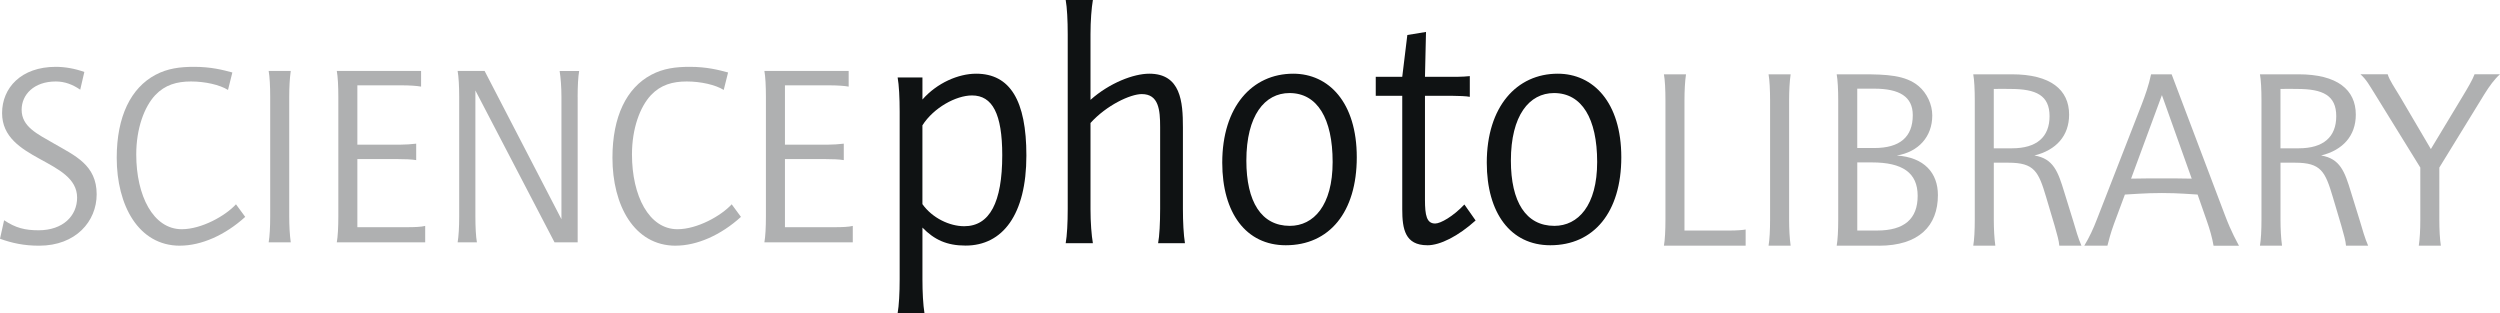 <?xml version="1.0" encoding="UTF-8"?>
<svg id="Camada_2" data-name="Camada 2" xmlns="http://www.w3.org/2000/svg" viewBox="0 0 900 112.75">
  <defs>
    <style>
      .cls-1 {
        fill: #afb0b1;
      }

      .cls-2 {
        fill: #0f1213;
      }
    </style>
  </defs>
  <g id="Camada_1-2" data-name="Camada 1">
    <g>
      <g>
        <path class="cls-1" d="m14.06,88.45c-5.36,0-9.71-.92-14.06-2.5l1.48-6.66c4.16,2.77,7.49,3.61,12.4,3.61,8.88,0,13.88-5.27,13.88-11.75,0-13.88-27.01-13.23-27.01-30.44,0-9.07,6.85-16.65,19.34-16.65,3.33,0,6.94.65,10.27,1.85l-1.48,6.38c-2.68-1.85-5.55-2.96-8.79-2.96-7.86,0-12.3,4.72-12.3,10.18,0,6.11,5.64,8.7,11.56,12.12,7.68,4.44,15.45,7.77,15.45,18.32,0,9.71-7.49,18.5-20.72,18.5h-.02Z"/>
        <path class="cls-1" d="m64.78,88.45c-14.99,0-22.76-14.62-22.76-31.64,0-14.9,5.09-25.16,13.97-29.88,4.35-2.31,8.79-2.87,13.88-2.87,6.11,0,10.36,1.11,13.78,2.03l-1.57,6.29c-2.96-1.85-8.23-3.05-13.32-3.05s-9.34,1.2-12.86,4.9c-3.98,4.26-6.85,12.03-6.85,21.37,0,14.89,6.11,26.92,16.38,26.92,7.12,0,15.72-4.81,19.52-8.97l3.33,4.53c-7.22,6.57-15.82,10.36-23.5,10.36h0Z"/>
        <path class="cls-1" d="m96.72,87.24c.37-2.13.55-5.55.55-9.34v-43.02c0-3.79-.18-7.31-.55-9.34h7.95c-.37,2.59-.55,5.92-.55,9.34v43.02c0,3.33.18,6.66.55,9.34h-7.95Z"/>
        <path class="cls-1" d="m121.25,87.24c.37-2.03.55-5.55.55-9.34v-43.02c0-3.79-.18-7.31-.55-9.34h30.34v5.64c-1.48-.28-4.16-.46-6.94-.46h-16v21.37h15.17c1.94,0,4.53-.18,6.01-.37v5.92c-1.66-.28-4.16-.37-6.66-.37h-14.52v24.52h17.85c2.68,0,5.18-.09,6.57-.46v5.92h-31.82Z"/>
        <path class="cls-1" d="m207.96,34.88v52.36h-8.33l-28.49-54.67v45.33c0,3.79.18,7.31.55,9.34h-6.94c.37-2.13.56-5.55.56-9.34v-43.02c0-3.79-.19-7.31-.56-9.34h9.71l27.66,53.38v-44.03c0-3.52-.27-6.94-.65-9.34h7.03c-.37,2.03-.55,5.55-.55,9.34h0Z"/>
        <path class="cls-1" d="m243.24,88.45c-14.99,0-22.76-14.62-22.76-31.64,0-14.9,5.09-25.16,13.97-29.88,4.35-2.31,8.79-2.87,13.88-2.87,6.11,0,10.36,1.11,13.78,2.03l-1.57,6.29c-2.96-1.85-8.23-3.05-13.32-3.05s-9.34,1.2-12.86,4.9c-3.98,4.26-6.85,12.03-6.85,21.37,0,14.89,6.11,26.92,16.38,26.92,7.12,0,15.72-4.81,19.52-8.97l3.33,4.53c-7.22,6.57-15.82,10.36-23.5,10.36h0Z"/>
        <path class="cls-1" d="m275.18,87.24c.37-2.03.55-5.55.55-9.34v-43.02c0-3.79-.18-7.31-.55-9.34h30.34v5.64c-1.48-.28-4.16-.46-6.94-.46h-16v21.37h15.17c1.94,0,4.53-.18,6.01-.37v5.92c-1.66-.28-4.16-.37-6.66-.37h-14.52v24.52h17.85c2.68,0,5.18-.09,6.57-.46v5.92h-31.82Z"/>
      </g>
      <g>
        <path class="cls-2" d="m347.61,88.41c-6.73,0-11.25-2.08-15.53-6.48v18.59c0,4.77.24,9.17.73,12.23h-9.66c.49-2.81.73-7.34.73-12.23v-60.29c0-5.02-.24-9.66-.73-12.35h8.93v7.95c5.26-5.99,12.96-9.3,19.32-9.3,12.23,0,18.1,9.66,18.1,29.47,0,21.28-8.56,32.41-21.89,32.41h0Zm2.32-54.05c-5.75,0-13.82,4.4-17.86,10.76v28.37c3.55,5.01,9.79,7.95,15.04,7.95,9.17,0,13.7-8.56,13.7-25.56,0-14.92-3.55-21.52-10.88-21.52h0Z"/>
        <path class="cls-2" d="m416.92,87.55c.49-2.57.73-7.22.73-12.35v-29.47c0-6.12-.49-11.86-6.6-11.86-4.16,0-12.72,4.04-18.47,10.4v30.94c0,4.89.37,9.54.86,12.35h-9.79c.49-2.81.73-7.34.73-12.35V12.35c0-5.01-.24-9.66-.73-12.35h9.79c-.49,2.81-.86,7.46-.86,12.35v23.6c6.85-6.11,15.53-9.42,21.16-9.42,11.37,0,12.11,10.15,12.11,19.32v29.35c0,4.77.24,9.29.73,12.35h-9.66Z"/>
        <path class="cls-2" d="m462.88,88.29c-14.31,0-22.87-11.62-22.87-29.72,0-20.18,10.76-32.04,25.56-32.04,12.72,0,22.87,10.27,22.87,30.08s-9.91,31.68-25.56,31.68Zm1.34-54.79c-8.93,0-15.53,8.07-15.53,24.33,0,14.8,5.38,23.48,15.65,23.48,8.56,0,15.41-7.34,15.41-22.99s-5.51-24.82-15.53-24.82h0Z"/>
        <path class="cls-2" d="m513.86,88.29c-8.07,0-9.05-5.87-9.05-12.96v-40.84h-9.54v-6.85h9.54l1.83-15.04,6.72-1.1-.37,16.14h11.98c1.1,0,3.18-.12,4.16-.24v7.46c-1.1-.24-4.16-.37-6.36-.37h-9.78v37.42c0,5.63.61,8.56,3.67,8.56,1.96,0,6.48-2.57,10.52-6.85l4.04,5.75c-6.24,5.62-12.72,8.93-17.37,8.93h.01Z"/>
        <path class="cls-2" d="m558.11,88.29c-14.31,0-22.87-11.62-22.87-29.72,0-20.18,10.76-32.04,25.56-32.04,12.72,0,22.87,10.27,22.87,30.08s-9.91,31.68-25.56,31.68Zm1.34-54.79c-8.93,0-15.53,8.07-15.53,24.33,0,14.8,5.38,23.48,15.65,23.48,8.56,0,15.41-7.34,15.41-22.99s-5.51-24.82-15.53-24.82h0Z"/>
      </g>
      <g>
        <path class="cls-1" d="m599.01,88.45c.37-2.03.55-5.55.55-9.34v-43.02c0-3.79-.18-7.4-.55-9.34h7.95c-.37,2.5-.55,5.92-.55,9.34v46.9h16.47c2.22,0,4.72-.18,5.55-.37v5.83h-29.42Z"/>
        <path class="cls-1" d="m636.68,88.45c.37-2.13.55-5.55.55-9.34v-43.02c0-3.79-.18-7.31-.55-9.34h7.95c-.37,2.59-.55,5.92-.55,9.34v43.02c0,3.33.18,6.66.55,9.34h-7.95Z"/>
        <path class="cls-1" d="m676.38,88.45h-15.17c.37-2.03.55-5.55.55-9.34v-43.02c0-3.79-.18-7.31-.55-9.34h9.16c8.79,0,15.63.28,20.35,4.26,2.96,2.5,4.9,6.57,4.9,10.55,0,7.68-4.99,13.14-12.77,14.43,9.9.65,14.8,6.29,14.8,14.24,0,11.1-6.84,18.23-21.28,18.23h.01Zm-1.66-56.53h-6.11v21.37h6.11c9.25,0,13.88-3.98,13.88-11.84,0-6.66-4.81-9.53-13.88-9.53Zm-.83,26.55h-5.27v24.52h7.12c9.81,0,14.62-4.17,14.62-12.49s-5.46-12.03-16.47-12.03Z"/>
        <path class="cls-1" d="m741.35,88.45c-.09-1.66-.83-4.16-1.66-7.12l-3.05-10.27c-2.77-9.34-4.26-12.49-13.6-12.49h-5.27v20.54c0,3.33.18,6.66.55,9.34h-7.95c.37-2.13.55-5.55.55-9.34v-43.02c0-3.79-.18-7.4-.55-9.34h13.88c13.97,0,20.63,5.55,20.63,14.52,0,7.59-4.63,12.77-12.49,14.71,6.85,1.11,8.51,5.83,10.73,13.13l3.24,10.46c.93,3.14,1.76,6.11,2.96,8.88h-7.97Zm-17.58-56.43c-1.85,0-4.16-.09-6.01,0v21.37h6.57c8.88,0,13.51-4.07,13.51-11.56s-4.81-9.81-14.06-9.81h-.01Z"/>
        <path class="cls-1" d="m796.88,88.45c-.46-2.78-1.39-6.01-2.41-8.88l-3.33-9.53c-2.22-.09-6.57-.55-12.86-.55s-10.82.46-13.32.55l-3.89,10.46c-1.3,3.51-1.94,6.2-2.4,7.95h-8.33c1.85-3.05,3.33-6.29,4.53-9.43l16.19-41.54c1.2-3.14,2.5-6.75,3.33-10.73h7.4l19.15,50.61c2.4,6.38,4.35,9.62,5.09,11.1h-9.16,0Zm-18.59-54.21l-11.1,30.07c3.79-.09,7.59-.09,10.92-.09,3.7,0,7.49,0,10.91.09l-10.73-30.07Z"/>
        <path class="cls-1" d="m844.56,88.45c-.09-1.66-.83-4.16-1.66-7.12l-3.05-10.27c-2.77-9.34-4.26-12.49-13.6-12.49h-5.27v20.54c0,3.33.18,6.66.55,9.34h-7.95c.37-2.13.55-5.55.55-9.34v-43.02c0-3.79-.18-7.4-.55-9.34h13.88c13.97,0,20.63,5.55,20.63,14.52,0,7.59-4.63,12.77-12.49,14.71,6.85,1.11,8.51,5.83,10.73,13.13l3.24,10.46c.93,3.14,1.76,6.11,2.96,8.88h-7.97Zm-17.58-56.43c-1.85,0-4.16-.09-6.01,0v21.37h6.57c8.88,0,13.51-4.07,13.51-11.56s-4.81-9.81-14.06-9.81h-.01Z"/>
        <path class="cls-1" d="m894.35,33.96l-16.19,26.36v18.78c0,3.61.18,7.03.55,9.34h-7.95c.37-2.31.55-5.74.55-9.34v-18.78l-16.28-26.36c-1.94-3.05-3.05-5.27-5.27-7.22h9.81c.65,2.22,2.59,4.9,4.44,8.05l11.1,18.87,11.38-18.87c1.85-3.05,3.7-6.2,4.35-8.05h9.16c-1.76,1.48-3.89,4.35-5.65,7.22h0Z"/>
      </g>
    </g>
  </g>
</svg>